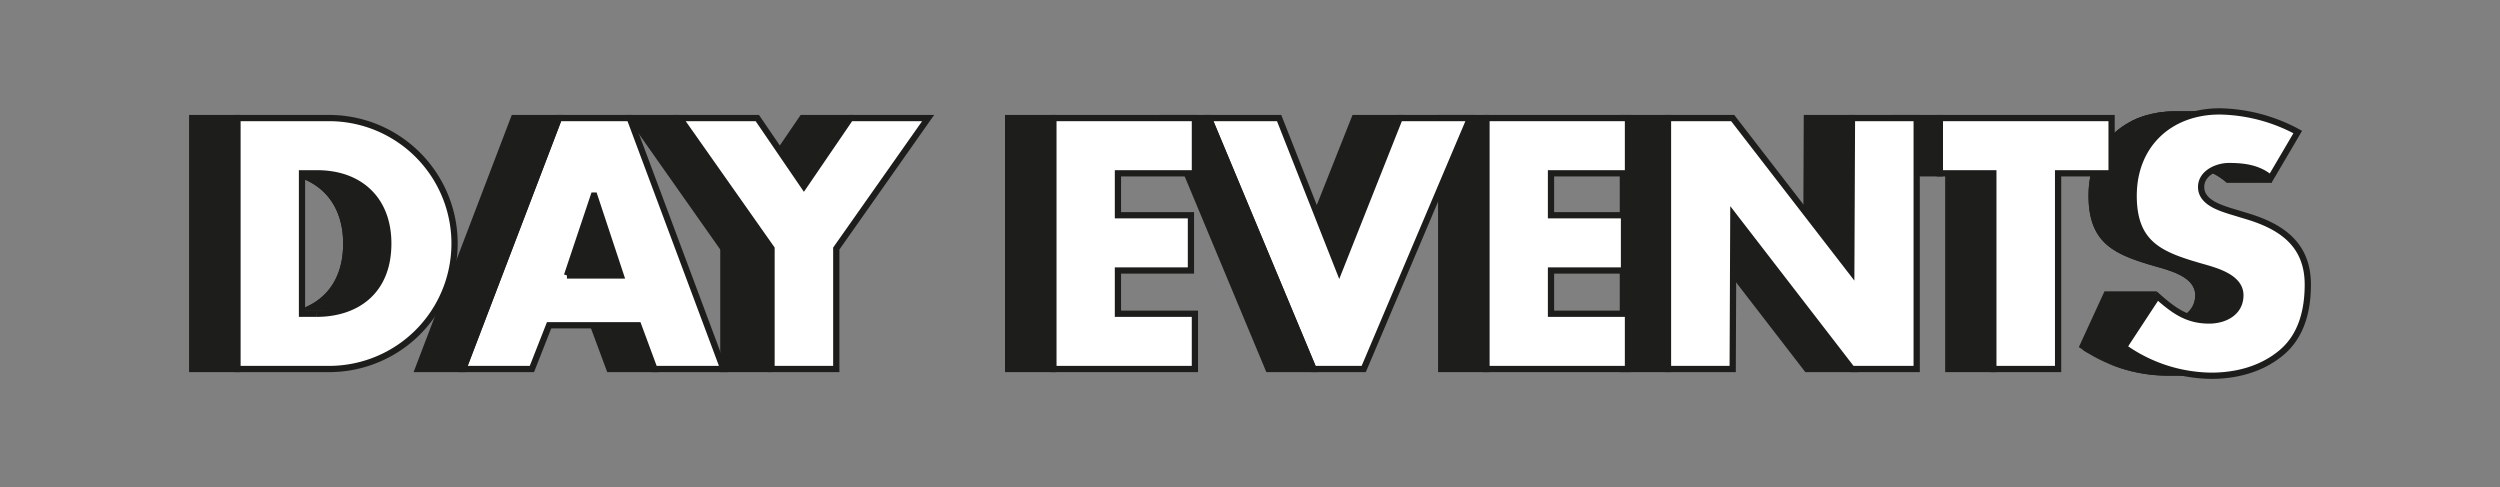 <svg id="Layer_1" data-name="Layer 1" xmlns="http://www.w3.org/2000/svg" xmlns:xlink="http://www.w3.org/1999/xlink" viewBox="0 0 800 155.86"><rect x="0" y="0" width="800" height="155.86" fill="#808080" stroke="none"/><defs><style>.cls-1{fill:none;}.cls-2{isolation:isolate;}.cls-3{fill:#5f605e;}.cls-4{fill:#1d1d1b;}.cls-4,.cls-5{stroke:#1d1d1b;stroke-miterlimit:10;stroke-width:2px;}.cls-5{fill:#fff;}.cls-6{clip-path:url(#clip-path);}.cls-7{fill:#5f615e;}.cls-8{fill:#5e5f5d;}.cls-9{clip-path:url(#clip-path-2);}.cls-10{clip-path:url(#clip-path-3);}.cls-11{clip-path:url(#clip-path-4);}</style><clipPath id="clip-path"><path class="cls-1" d="M101.29,100.4H86.87c12.37,0,22.94-6.81,22.94-22.47,0-14.38-9.41-22.47-22.73-22.47H101.5c13.32,0,22.73,8.09,22.73,22.47C124.23,93.59,113.66,100.4,101.29,100.4Z"/></clipPath><clipPath id="clip-path-2"><path class="cls-1" d="M727,58.44H712.56a21.7,21.7,0,0,0-13.74-5.33h14.42A21.68,21.68,0,0,1,727,58.44Z"/></clipPath><clipPath id="clip-path-3"><path class="cls-1" d="M706.9,102.53H692.47c4.87,0,10-2.45,10-8.09,0-5.86-8.14-7.88-12.58-9.16-13-3.73-21.57-7.14-21.57-22.69,0-16.29,11.53-26.94,27.49-26.94h14.42c-16,0-27.49,10.65-27.49,26.94,0,15.55,8.57,19,21.57,22.69,4.44,1.28,12.58,3.3,12.58,9.16C716.94,100.08,711.76,102.53,706.9,102.53Z"/></clipPath><clipPath id="clip-path-4"><path class="cls-1" d="M707.64,120.21H693.21a48.94,48.94,0,0,1-28-9.16h14.42A49,49,0,0,0,707.64,120.21Z"/></clipPath></defs><title>day-events</title><g class="cls-2"><polygon class="cls-3" points="271.16 37.78 256.74 37.78 281.58 37.78 296 37.78 271.16 37.78"/><polygon class="cls-4" points="256.26 59.61 241.84 59.61 256.74 37.78 271.16 37.78 256.26 59.61"/><rect class="cls-4" x="231.48" y="79.53" width="14.42" height="38.55"/><polygon class="cls-5" points="297 37.78 267.61 79.53 267.61 118.08 246.89 118.08 246.89 79.53 217.5 37.78 242.34 37.78 257.25 59.61 272.15 37.78 297 37.78"/><polygon class="cls-4" points="245.9 79.53 231.48 79.53 202.09 37.78 216.51 37.78 245.9 79.53"/><polygon class="cls-3" points="216.51 37.78 202.09 37.78 226.93 37.78 241.35 37.78 216.51 37.78"/><polygon class="cls-4" points="209.43 118.08 195.01 118.08 189.83 104.13 204.25 104.13 209.43 118.08"/><polygon class="cls-4" points="197.64 88.94 183.22 88.94 174.76 63.38 189.18 63.38 197.64 88.94"/><polygon class="cls-3" points="181.42 88.15 167 88.15 184.22 88.15 198.65 88.15 181.42 88.15"/><polygon class="cls-3" points="178.88 37.78 164.46 37.78 187.08 37.78 201.5 37.78 178.88 37.78"/><path class="cls-5" d="M201.5,37.78l30,80.3H209.43l-5.18-14H175.71l-5.5,14h-22l30.66-80.3ZM181.42,88.15h17.23l-8.46-25.56H190l-8.56,25.56"/><polygon class="cls-4" points="148.22 118.08 133.8 118.08 164.46 37.78 178.88 37.78 148.22 118.08"/></g><g class="cls-2"><g class="cls-2"><g class="cls-6"><g class="cls-2"><path class="cls-7" d="M101.29,100.4H86.87a31.13,31.13,0,0,0,5-.39h14.42a31.13,31.13,0,0,1-5,.39"/><path class="cls-8" d="M106.25,100H91.83a24.57,24.57,0,0,0,5.53-1.54h14.42a24.42,24.42,0,0,1-5.53,1.54"/><path class="cls-4" d="M111.78,98.47H97.36c7.31-3,12.45-9.62,12.45-20.54,0-14.38-9.41-22.47-22.73-22.47H101.5c13.32,0,22.73,8.09,22.73,22.47,0,10.92-5.14,17.54-12.45,20.54"/></g></g></g><polygon class="cls-3" points="96.64 100.4 82.22 100.4 86.87 100.4 101.29 100.4 96.64 100.4"/><path class="cls-5" d="M105.31,37.78a40.15,40.15,0,1,1,0,80.3H75.92V37.78Zm-4,62.62c12.37,0,22.94-6.81,22.94-22.47,0-14.38-9.41-22.47-22.73-22.47H96.64V100.4h4.65"/><rect class="cls-4" x="61.5" y="37.78" width="14.42" height="80.3"/><polygon class="cls-3" points="75.92 37.78 61.5 37.78 90.88 37.78 105.31 37.78 75.92 37.78"/></g><g class="cls-2"><g class="cls-2"><g class="cls-9"><g class="cls-2"><path class="cls-4" d="M727,58.44H712.56a21.7,21.7,0,0,0-13.74-5.33h14.42A21.68,21.68,0,0,1,727,58.44"/></g></g></g><g class="cls-2"><g class="cls-10"><g class="cls-2"><path class="cls-7" d="M706.9,102.53H692.47a14.53,14.53,0,0,0,2.29-.18h14.42a14.5,14.5,0,0,1-2.28.18"/><path class="cls-8" d="M709.18,102.35H694.76a12.45,12.45,0,0,0,2.72-.76H711.9a12.45,12.45,0,0,1-2.72.76"/><path class="cls-4" d="M711.9,101.59H697.48a7.46,7.46,0,0,0,5-7.15c0-5.86-8.14-7.88-12.58-9.16-13-3.73-21.57-7.14-21.57-22.69,0-11.9,6.15-20.79,15.68-24.72h14.42c-9.53,3.93-15.68,12.82-15.68,24.72,0,15.55,8.57,19,21.57,22.69,4.44,1.28,12.58,3.3,12.58,9.16a7.46,7.46,0,0,1-5,7.15"/><path class="cls-4" d="M698.47,37.87H684.05a29.28,29.28,0,0,1,6.41-1.8h14.43a29.36,29.36,0,0,0-6.42,1.8"/><path class="cls-4" d="M704.89,36.07H690.46a33.86,33.86,0,0,1,5.4-.42h14.42a33.73,33.73,0,0,0-5.39.42"/></g></g></g><path class="cls-5" d="M710.28,35.65a54.2,54.2,0,0,1,25,6.6L726.61,57c-3.81-3.2-8.3-3.86-13.37-3.86-3.81,0-8.88,2.24-8.88,6.71,0,4.69,5.6,6.5,9.2,7.67l5.28,1.6c11.1,3.3,19.66,9,19.66,21.94,0,8-1.9,16.19-8.24,21.62s-14.59,7.56-22.62,7.56a49,49,0,0,1-28-9.16l10.72-16.32c5.18,4.58,9.47,7.8,16.56,7.8,4.86,0,10-2.45,10-8.09,0-5.86-8.14-7.88-12.58-9.16-13-3.73-21.57-7.14-21.57-22.69C682.79,46.3,694.32,35.65,710.28,35.65Z"/><g class="cls-2"><g class="cls-11"><g class="cls-2"><path class="cls-4" d="M707.64,120.21H693.21c-10,0-21.43-2.4-29.57-8.15l16-1a49,49,0,0,0,28,9.16"/></g></g></g><polygon class="cls-4" points="679.62 111.05 666.75 110.16 674.08 94.22 688.5 94.22 679.62 111.05"/></g><g class="cls-2"><rect class="cls-4" x="623.45" y="55.46" width="14.42" height="62.62"/><polygon class="cls-5" points="675.71 37.78 675.71 55.46 658.59 55.46 658.59 118.08 637.87 118.08 637.87 55.46 620.74 55.46 620.74 37.78 675.71 37.78"/><rect class="cls-4" x="606.32" y="37.78" width="14.42" height="17.68"/><polygon class="cls-3" points="620.74 37.78 606.32 37.78 661.29 37.78 675.71 37.78 620.74 37.78"/></g><g class="cls-2"><polygon class="cls-3" points="592.63 37.78 578.2 37.78 598.92 37.78 613.34 37.78 592.63 37.78"/><polygon class="cls-4" points="592.41 86.88 577.99 86.88 578.2 37.78 592.63 37.78 592.41 86.88"/><polygon class="cls-4" points="592.63 118.08 578.2 118.08 540.25 68.88 554.67 68.88 592.63 118.08"/><polygon class="cls-5" points="613.34 37.78 613.34 118.08 592.63 118.08 554.67 68.88 554.46 118.08 533.74 118.08 533.74 37.78 554.46 37.78 592.41 86.88 592.63 37.78 613.34 37.78"/><rect class="cls-4" x="519.32" y="37.78" width="14.42" height="80.3"/><polygon class="cls-3" points="533.74 37.78 519.32 37.78 540.04 37.78 554.46 37.78 533.74 37.78"/></g><g class="cls-2"><polygon class="cls-3" points="496.32 100.4 481.9 100.4 506.53 100.4 520.95 100.4 496.32 100.4"/><polygon class="cls-3" points="496.32 68.88 481.9 68.88 505.26 68.88 519.68 68.88 496.32 68.88"/><polygon class="cls-5" points="520.95 37.78 520.95 55.46 496.32 55.46 496.32 68.88 519.68 68.88 519.68 86.56 496.32 86.56 496.32 100.4 520.95 100.4 520.95 118.08 475.6 118.08 475.6 37.78 520.95 37.78"/><rect class="cls-4" x="461.18" y="37.78" width="14.42" height="80.3"/><polygon class="cls-3" points="475.6 37.78 461.18 37.78 506.53 37.78 520.95 37.78 475.6 37.78"/></g><g class="cls-2"><polygon class="cls-3" points="447.91 37.78 433.49 37.78 456 37.78 470.43 37.78 447.91 37.78"/><polygon class="cls-4" points="428.56 86.56 414.14 86.56 433.49 37.78 447.91 37.78 428.56 86.56"/><polygon class="cls-5" points="470.43 37.78 436.39 118.08 420.32 118.08 386.81 37.78 409.32 37.78 428.56 86.56 447.91 37.78 470.43 37.78"/><polygon class="cls-4" points="420.32 118.08 405.9 118.08 372.39 37.78 386.81 37.78 420.32 118.08"/><polygon class="cls-3" points="386.81 37.78 372.39 37.78 394.9 37.78 409.32 37.78 386.81 37.78"/></g><g class="cls-2"><polygon class="cls-3" points="357.74 100.4 343.32 100.4 367.95 100.4 382.37 100.4 357.74 100.4"/><polygon class="cls-3" points="357.74 68.88 343.32 68.88 366.68 68.88 381.1 68.88 357.74 68.88"/><polygon class="cls-5" points="382.37 37.78 382.37 55.46 357.74 55.46 357.74 68.88 381.1 68.88 381.1 86.56 357.74 86.56 357.74 100.4 382.37 100.4 382.37 118.08 337.02 118.08 337.02 37.78 382.37 37.78"/><rect class="cls-4" x="322.6" y="37.78" width="14.42" height="80.3"/><polygon class="cls-3" points="337.02 37.78 322.6 37.78 367.95 37.78 382.37 37.78 337.02 37.78"/></g></svg>